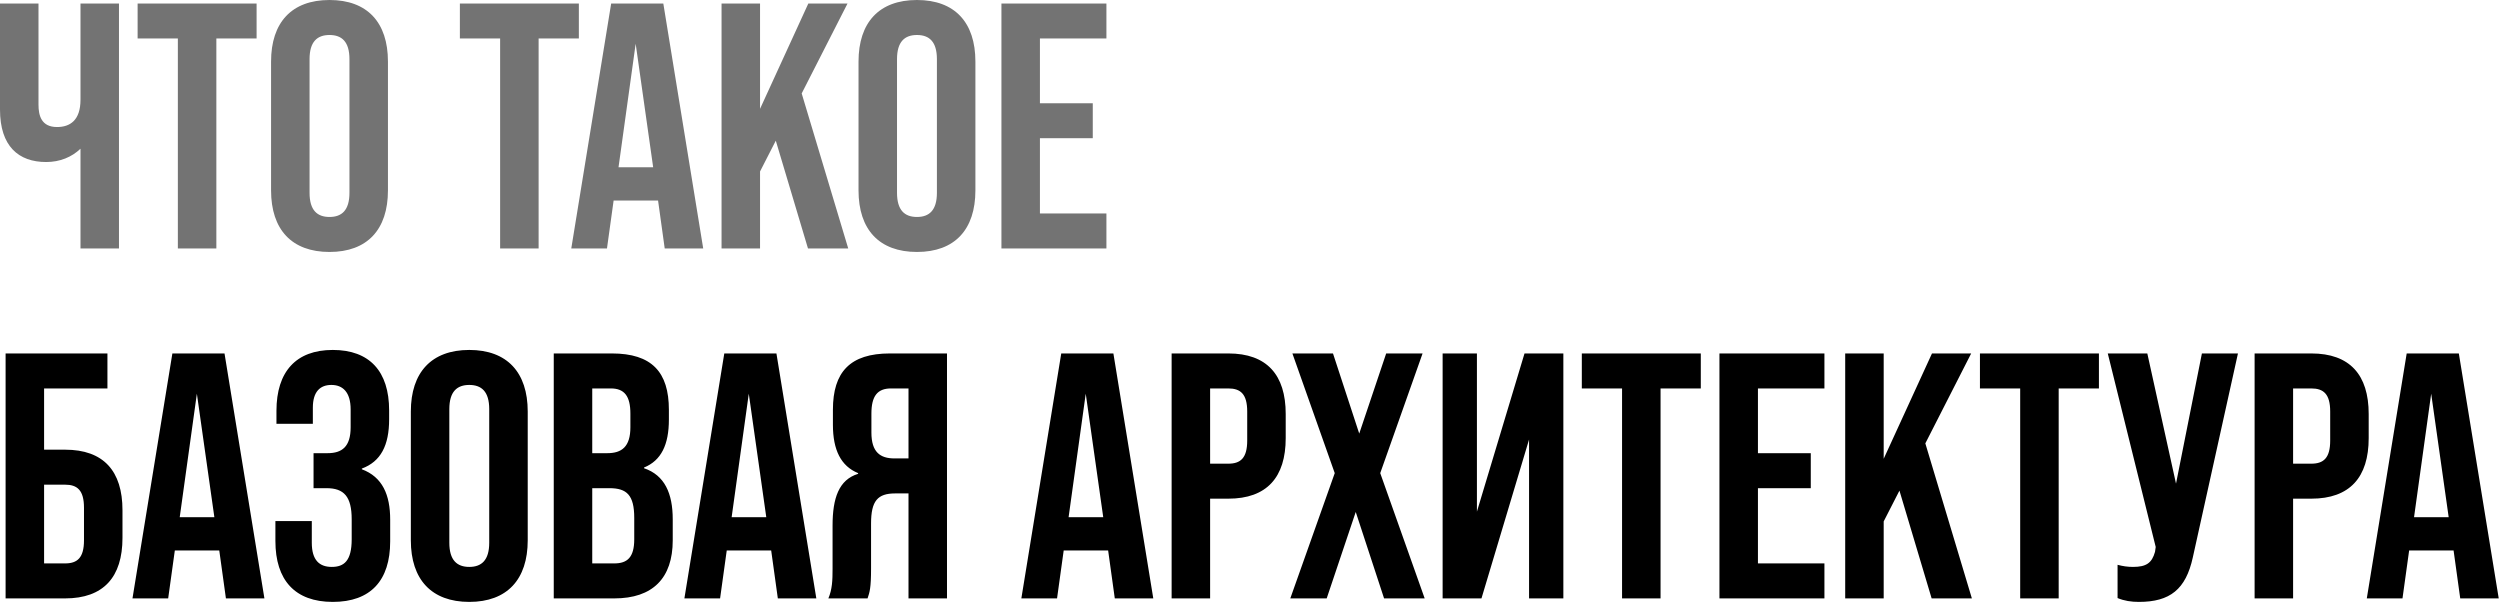 <?xml version="1.0" encoding="UTF-8"?> <svg xmlns="http://www.w3.org/2000/svg" width="1786" height="430" viewBox="0 0 1786 430" fill="none"><path d="M57.5 2.5H85V177.5H57.5V106.25C51.25 112.25 42.75 115.75 33 115.75C13.25 115.75 9.31323e-08 104.5 9.31323e-08 78.25V2.5H27.5V74.75C27.5 82.5 29.5 90.75 40.75 90.75C50 90.75 57.5 86 57.5 71.25V2.5ZM127.063 177.5V27.5H98.312V2.5H183.313V27.5H154.563V177.5H127.063ZM235.4 180C208.4 180 193.65 164 193.65 136V44C193.65 16 208.4 -9.53674e-06 235.4 -9.53674e-06C262.4 -9.53674e-06 277.15 16 277.15 44V136C277.15 164 262.4 180 235.4 180ZM235.4 155C244.15 155 249.65 150.25 249.65 137.75V42.25C249.65 29.75 244.15 25 235.4 25C226.65 25 221.15 29.75 221.15 42.25V137.75C221.15 150.25 226.65 155 235.4 155ZM357.287 177.5V27.5H328.537V2.5H413.537V27.5H384.787V177.5H357.287ZM474.871 177.5L470.121 143.25H438.371L433.621 177.5H408.121L436.621 2.5H473.871L502.371 177.5H474.871ZM441.871 119.5H466.621L454.121 31.25L441.871 119.5ZM577.225 177.5L554.225 100.5L542.975 122.5V177.5H515.475V2.5H542.975V77.75L577.475 2.5H605.475L572.725 66.75L605.975 177.5H577.225ZM655.078 180C628.078 180 613.328 164 613.328 136V44C613.328 16 628.078 -9.53674e-06 655.078 -9.53674e-06C682.078 -9.53674e-06 696.828 16 696.828 44V136C696.828 164 682.078 180 655.078 180ZM655.078 155C663.828 155 669.328 150.25 669.328 137.75V42.25C669.328 29.75 663.828 25 655.078 25C646.328 25 640.828 29.75 640.828 42.25V137.75C640.828 150.25 646.328 155 655.078 155ZM715.426 177.5V2.5H790.426V27.5H742.926V73.75H780.676V98.75H742.926V152.5H790.426V177.5H715.426Z" fill="#737373"></path><path d="M4 427.5V252.5H76.75V277.5H31.5V321.25H46.5C74 321.25 87.5 336.5 87.5 364.5V384.25C87.5 412.25 74 427.5 46.5 427.5H4ZM31.5 402.5H46.5C55.25 402.5 60 398.5 60 386V362.75C60 350.25 55.25 346.25 46.5 346.25H31.5V402.5ZM161.395 427.5L156.645 393.25H124.895L120.145 427.5H94.644L123.145 252.5H160.395L188.895 427.5H161.395ZM128.395 369.5H153.145L140.645 281.25L128.395 369.5ZM237.748 430C210.748 430 196.748 414.5 196.748 386.5V372.25H222.748V387.75C222.748 400.25 228.248 405 236.998 405C245.748 405 251.248 400.75 251.248 385.25V371C251.248 354.75 245.748 348.75 233.248 348.75H223.998V323.75H233.998C244.248 323.75 250.498 319.25 250.498 305.25V292.5C250.498 280 244.748 275 236.748 275C228.748 275 223.498 279.75 223.498 291.25V302.75H197.498V293.5C197.498 265.5 211.498 250 237.748 250C263.998 250 277.998 265.25 277.998 293.25V299.5C277.998 318.25 271.998 329.75 258.498 334.75V335.25C273.248 340.75 278.748 353.5 278.748 371.25V386.75C278.748 414.75 264.748 430 237.748 430ZM335.254 430C308.254 430 293.504 414 293.504 386V294C293.504 266 308.254 250 335.254 250C362.254 250 377.004 266 377.004 294V386C377.004 414 362.254 430 335.254 430ZM335.254 405C344.004 405 349.504 400.25 349.504 387.75V292.25C349.504 279.75 344.004 275 335.254 275C326.504 275 321.004 279.75 321.004 292.25V387.75C321.004 400.25 326.504 405 335.254 405ZM395.602 427.5V252.5H437.102C465.602 252.5 477.852 265.75 477.852 292.75V299.75C477.852 317.75 472.352 329 460.102 334V334.5C474.852 339.5 480.602 352.5 480.602 371V386C480.602 413 466.352 427.5 438.852 427.5H395.602ZM423.102 323.75H433.852C444.102 323.75 450.352 319.25 450.352 305.25V295.5C450.352 283 446.102 277.5 436.352 277.5H423.102V323.75ZM423.102 402.5H438.852C448.102 402.5 453.102 398.25 453.102 385.25V370C453.102 353.75 447.852 348.75 435.352 348.75H423.102V402.5ZM555.682 427.5L550.932 393.25H519.182L514.432 427.5H488.932L517.432 252.5H554.682L583.182 427.5H555.682ZM522.682 369.5H547.432L534.932 281.25L522.682 369.5ZM676.535 427.5H649.035V352.5H639.535C627.035 352.5 622.285 357.75 622.285 374V406C622.285 420.25 621.285 423 619.785 427.5H591.785C594.535 421 594.785 414.75 594.785 406.25V375.5C594.785 355.75 599.285 342.75 613.035 338.5V338C600.785 333 595.035 321.5 595.035 303.5V292.75C595.035 265.75 607.285 252.5 635.785 252.5H676.535V427.5ZM649.035 327.5V277.5H636.535C626.785 277.5 622.535 283 622.535 295.5V309C622.535 323 628.785 327.5 639.035 327.5H649.035ZM796.404 427.5L791.654 393.25H759.904L755.154 427.5H729.654L758.154 252.5H795.404L823.904 427.5H796.404ZM763.404 369.5H788.154L775.654 281.25L763.404 369.5ZM837.008 427.5V252.5H877.508C905.008 252.5 918.508 267.75 918.508 295.75V313C918.508 341 905.008 356.25 877.508 356.25H864.508V427.5H837.008ZM864.508 331.25H877.508C886.258 331.25 891.008 327.25 891.008 314.75V294C891.008 281.5 886.258 277.5 877.508 277.5H864.508V331.25ZM921.787 427.5L953.537 338L923.287 252.5H952.287L971.037 309.75L990.287 252.5H1016.29L986.037 338L1017.79 427.5H988.787L968.537 365.75L947.787 427.5H921.787ZM1089.11 252.5H1116.86V427.5H1092.36V314L1058.36 427.5H1030.61V252.5H1055.11V365.5L1089.11 252.5ZM1158.8 427.5V277.5H1130.05V252.5H1215.05V277.5H1186.3V427.5H1158.8ZM1228.37 427.5V252.5H1303.37V277.5H1255.87V323.75H1293.62V348.75H1255.87V402.5H1303.37V427.5H1228.37ZM1379.96 427.5L1356.96 350.5L1345.71 372.5V427.5H1318.21V252.5H1345.71V327.75L1380.21 252.5H1408.21L1375.46 316.75L1408.71 427.5H1379.96ZM1443.22 427.5V277.5H1414.47V252.5H1499.47V277.5H1470.72V427.5H1443.22ZM1573.04 252.5H1598.79L1566.54 398.25C1561.54 421 1550.29 430 1528.04 430C1522.54 430 1517.54 429.25 1512.79 427.25V403.5C1516.54 404.5 1520.04 405 1523.79 405C1533.29 405 1537.29 402.25 1539.54 394.25L1540.04 390.75L1505.79 252.5H1534.04L1554.54 345.5L1573.04 252.5ZM1610.69 427.5V252.5H1651.19C1678.69 252.5 1692.19 267.75 1692.19 295.75V313C1692.19 341 1678.69 356.25 1651.19 356.25H1638.19V427.5H1610.69ZM1638.19 331.25H1651.19C1659.94 331.25 1664.69 327.25 1664.69 314.75V294C1664.69 281.5 1659.94 277.5 1651.19 277.5H1638.19V331.25ZM1757.59 427.5L1752.84 393.25H1721.09L1716.34 427.5H1690.84L1719.34 252.5H1756.59L1785.09 427.5H1757.59ZM1724.59 369.5H1749.34L1736.84 281.25L1724.59 369.5Z" fill="black"></path></svg> 